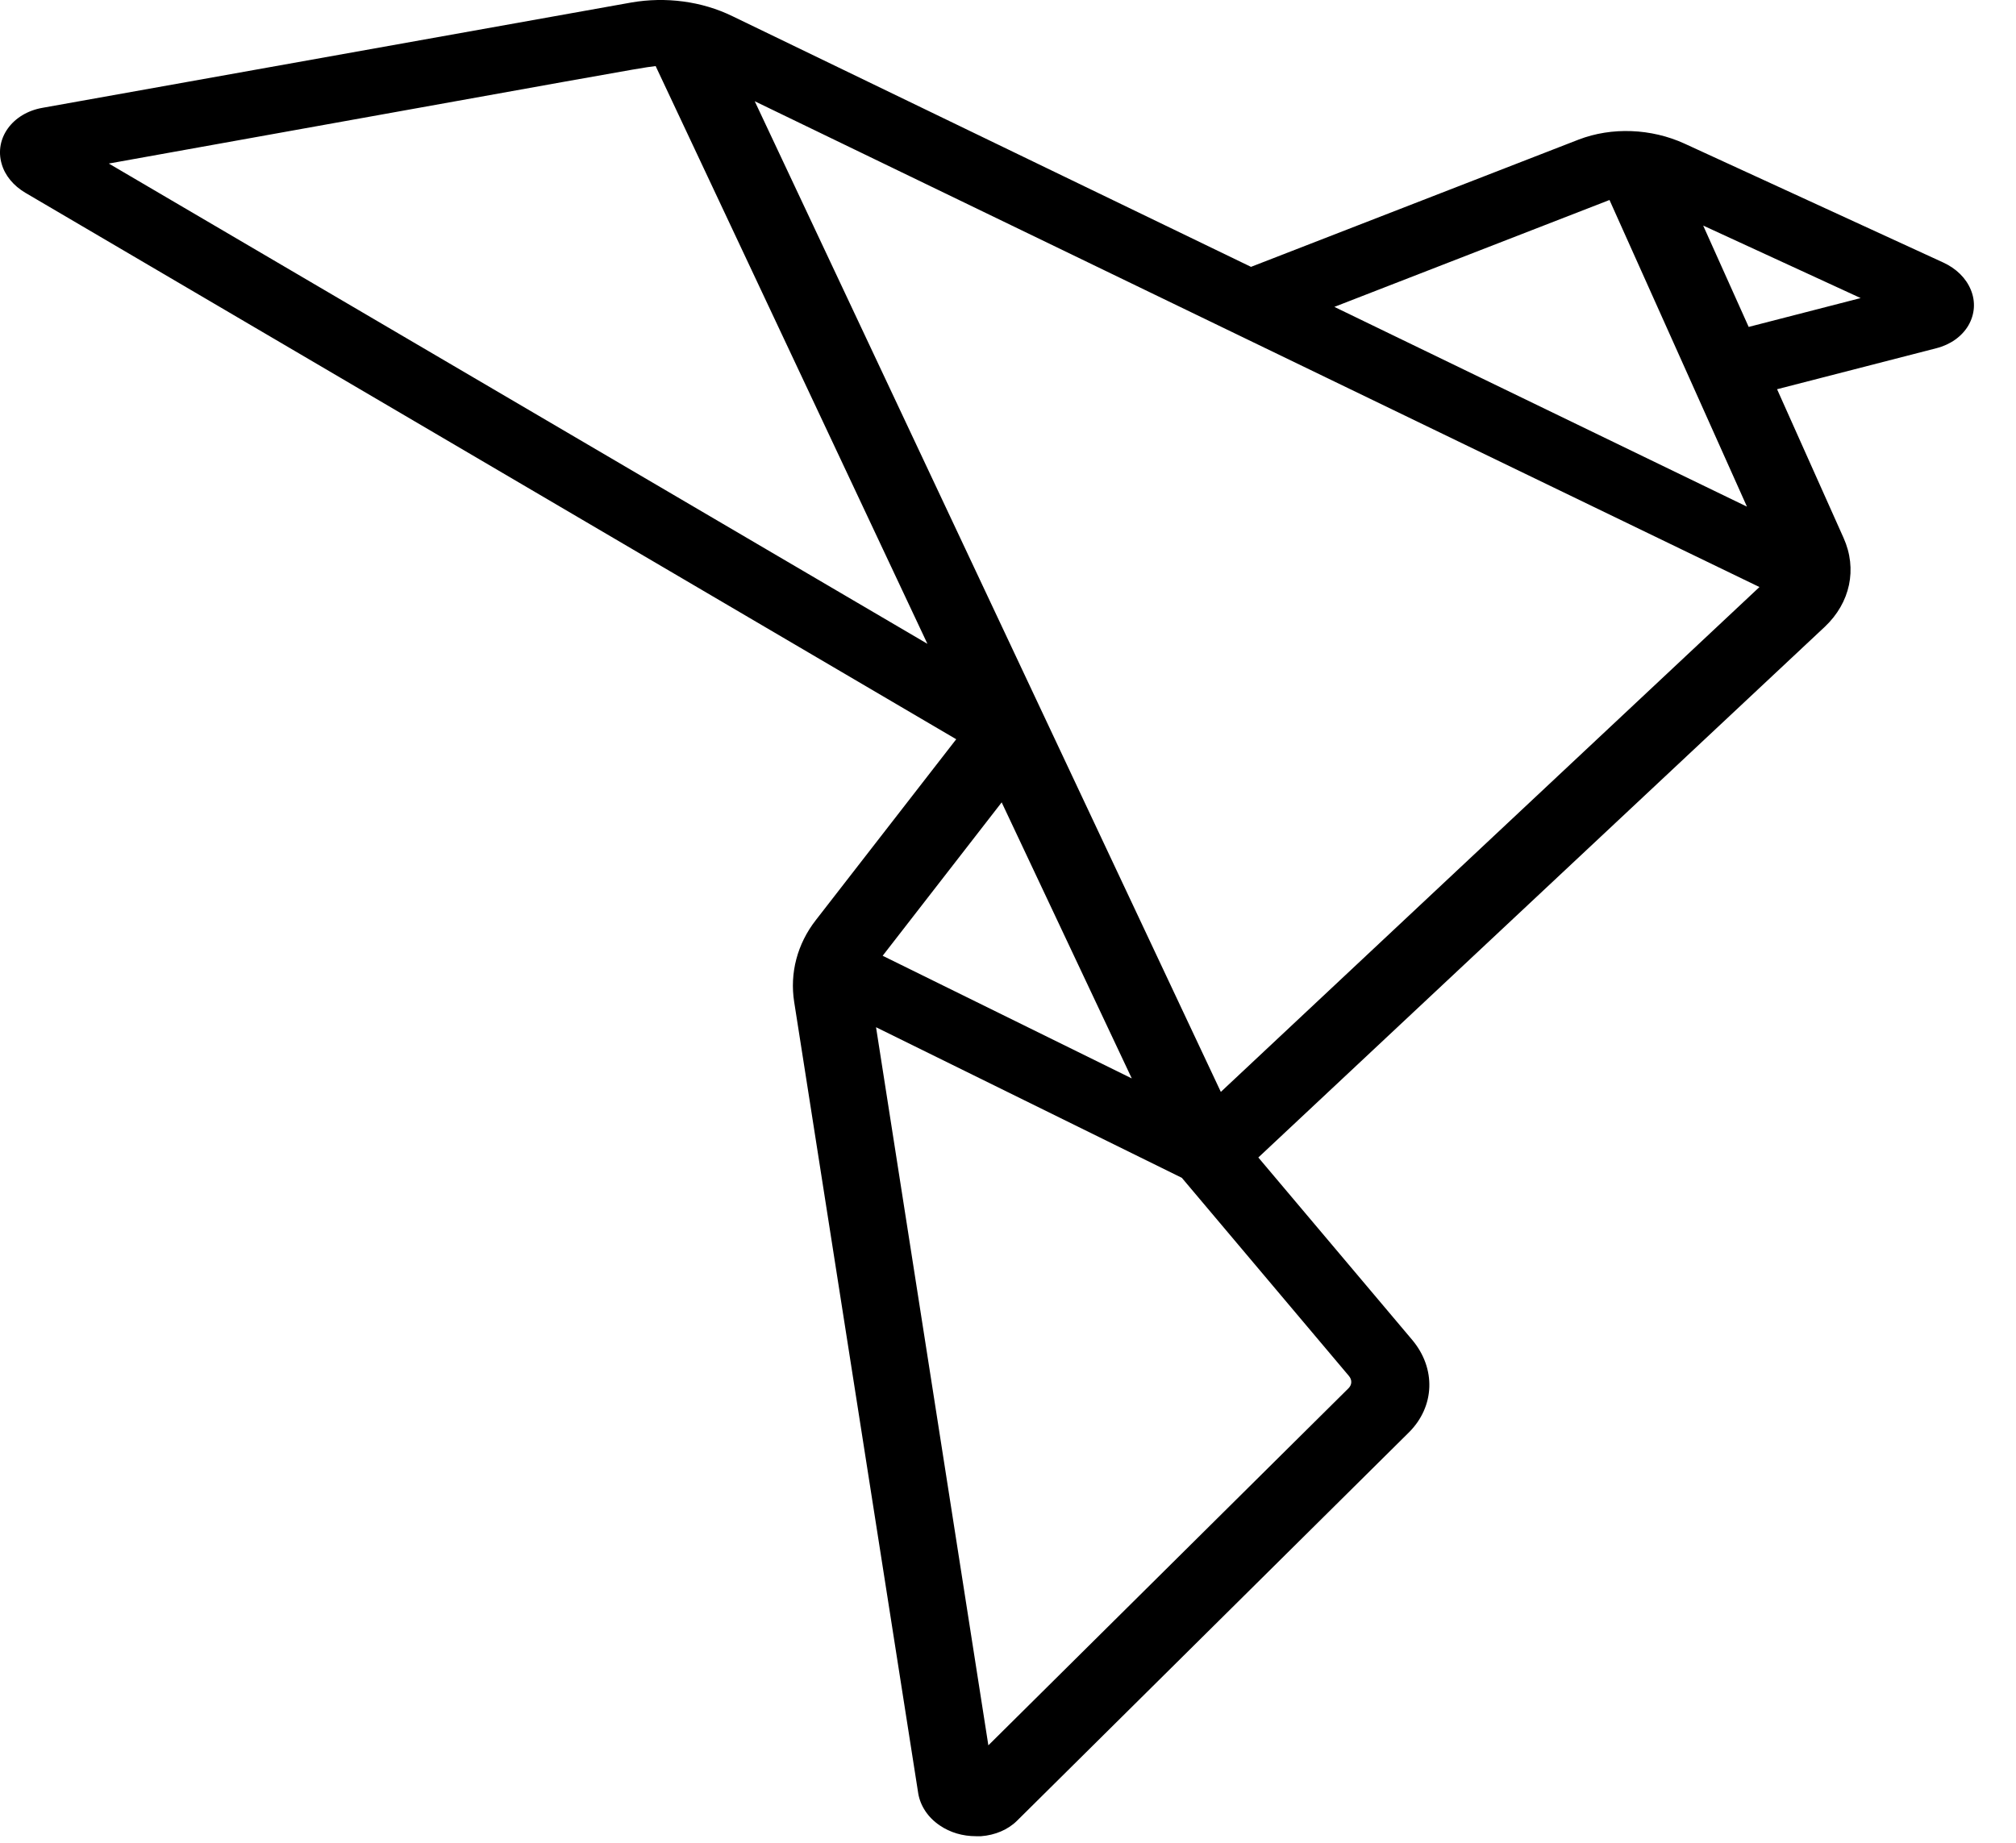 <svg width="35" height="32" viewBox="0 0 35 32" fill="none" xmlns="http://www.w3.org/2000/svg">
<path d="M16.601 12.837L14.165 15.976C13.84 16.392 13.709 16.899 13.788 17.4L15.942 31.145C15.979 31.361 16.111 31.561 16.314 31.698C16.496 31.823 16.715 31.886 16.945 31.886C16.972 31.886 17.006 31.886 17.033 31.886C17.276 31.868 17.501 31.772 17.656 31.618L24.461 24.873C24.912 24.423 24.934 23.763 24.517 23.267L21.846 20.1L31.682 10.883C32.122 10.467 32.249 9.881 32.006 9.34L30.852 6.759L33.617 6.047C33.864 5.984 34.06 5.842 34.172 5.654C34.285 5.46 34.301 5.238 34.216 5.033C34.132 4.828 33.962 4.663 33.74 4.56L29.243 2.493C28.669 2.231 27.984 2.202 27.407 2.424L21.719 4.634L12.72 0.283C12.45 0.151 12.162 0.066 11.862 0.026C11.563 -0.014 11.258 -0.008 10.963 0.043L0.739 1.872C0.216 1.963 -0.101 2.402 0.029 2.846C0.087 3.051 0.237 3.227 0.439 3.347L16.601 12.837ZM17.392 13.937L19.649 18.727L15.324 16.597L17.392 13.931L17.392 13.937ZM23.419 23.894C23.476 23.962 23.474 24.047 23.409 24.11L17.159 30.308L15.209 17.838L20.518 20.453L23.419 23.894ZM30.359 5.677L29.569 3.917L32.303 5.176L30.359 5.677ZM27.945 3.478L29.327 6.56L30.329 8.798L23.166 5.329L27.945 3.472L27.945 3.478ZM30.546 10.194L21.195 18.961L13.103 1.758L30.546 10.194ZM11.383 1.148L16.101 11.18L1.889 2.84C10.524 1.291 11.073 1.183 11.376 1.148H11.383Z" fill="black"/>
</svg>
